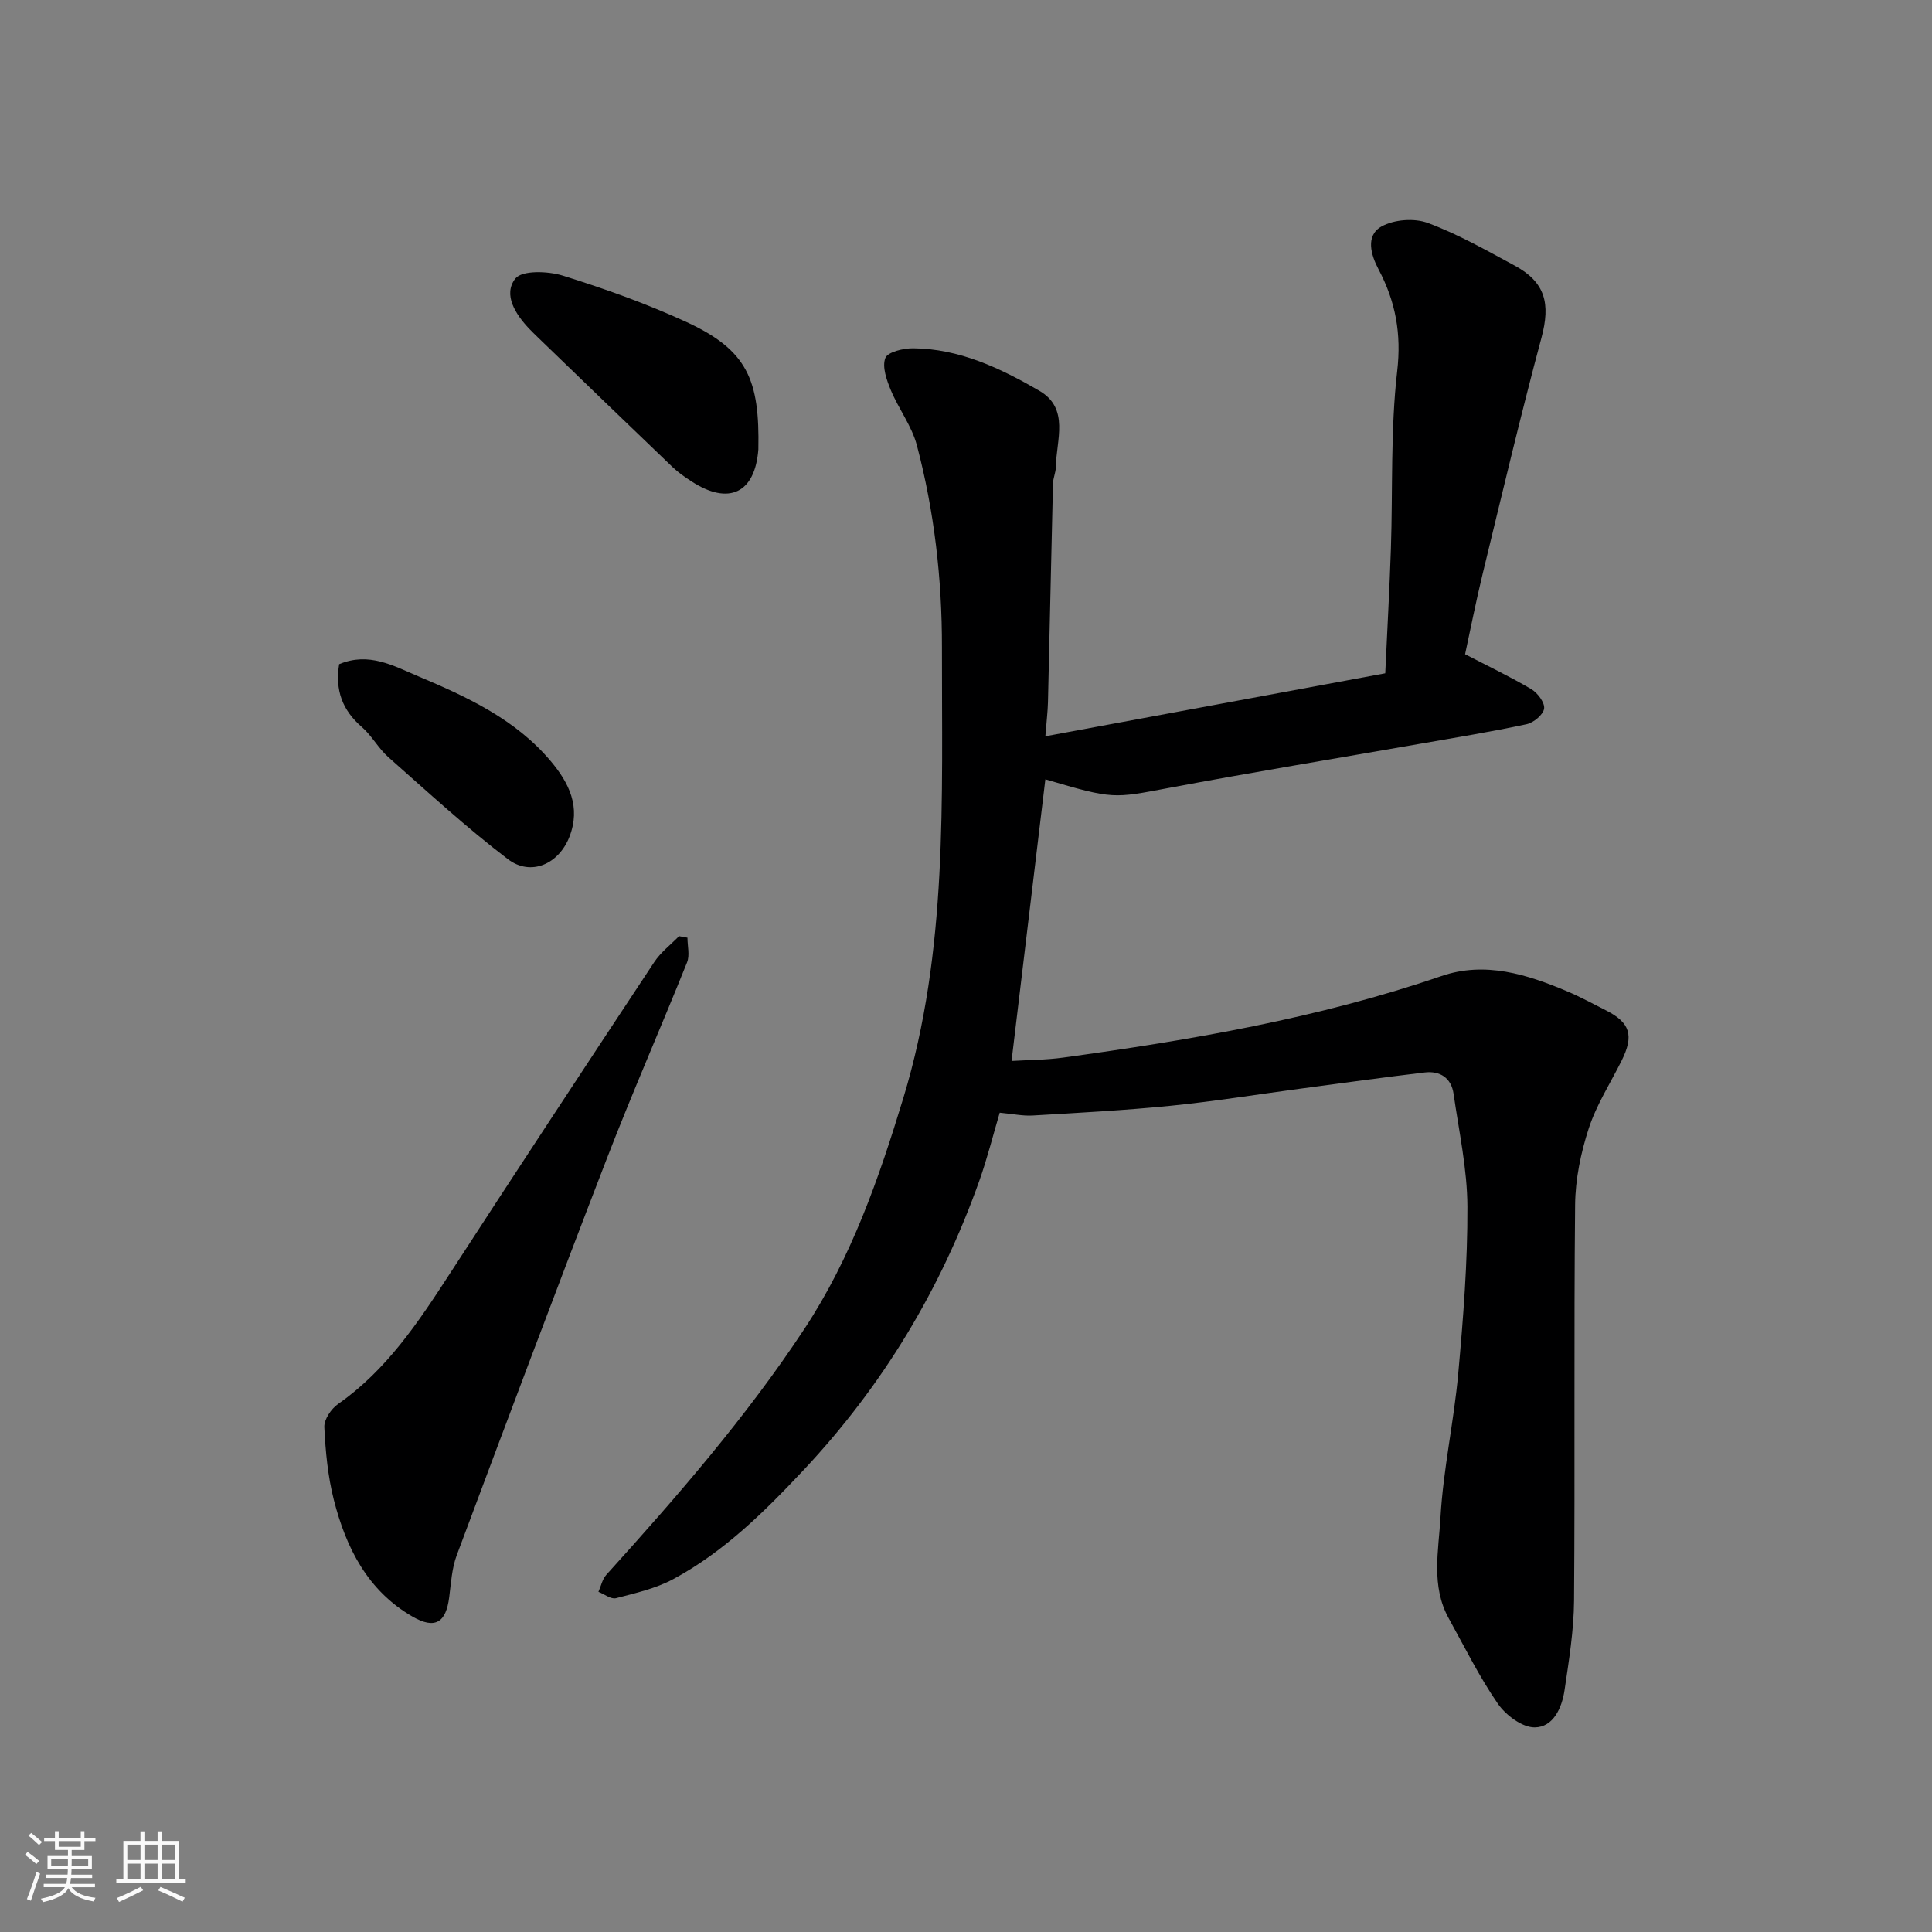<svg enable-background="new 0 0 400 400" viewBox="0 0 400 400" xmlns="http://www.w3.org/2000/svg"><rect x="0" y="0" width="400" height="400" fill="#808080" stroke="none"/><path d="m5.17 384 .55-.58c.85.61 1.65 1.24 2.4 1.87l-.59.64c-.83-.73-1.62-1.38-2.36-1.93m1.22 9.53-.82-.34c.71-1.76 1.37-3.64 1.98-5.63.24.13.5.25.76.36-.6 1.67-1.24 3.54-1.92 5.61m-.5-13.5.57-.54c.56.44 1.31 1.06 2.26 1.87l-.64.64c-.68-.66-1.41-1.32-2.19-1.97m3.25.46h2.24v-1.36h.77v1.36h4.57v-1.36h.76v1.36h2.28v.69h-2.28v1.84h-2.64v1.26h4.18v2.64h-4.21c0 .45-.02.86-.05 1.21h4.32v.69h-4.38c-.04.34-.1.75-.19 1.22h5.15v.69h-4.82c.87 1.19 2.51 1.92 4.93 2.19-.17.31-.3.57-.37.76-2.77-.49-4.52-1.41-5.26-2.76-.56 1.26-2.3 2.23-5.24 2.9-.12-.24-.26-.48-.43-.72 2.73-.55 4.38-1.34 4.96-2.38h-4.38v-.69h4.65c.1-.38.17-.79.21-1.22h-4.32v-.69h4.4c.03-.34.05-.75.05-1.21h-4.2v-2.64h4.23v-1.26h-2.69v-1.84h-2.24zm1.46 4.46v1.29h3.45c.01-.4.02-.57.01-.53v-.32-.45h-3.46zm1.55-2.59h4.57v-1.19h-4.57zm6.11 2.59h-3.42v.77c-.01.19-.01.37-.02.53h3.44z" fill="#fafafa"/><path d="m32.63 379.16h.82v1.98h3.54v7.89h1.46v.78h-14.37v-.78h1.46v-7.89h3.54v-1.98h.82v1.98h2.73zm-3.49 11.48.5.73c-1.61.82-3.28 1.63-5 2.41-.13-.27-.28-.55-.44-.82 1.75-.72 3.4-1.49 4.94-2.32m-2.78-5.55h2.73v-3.18h-2.73zm0 3.95h2.73v-3.2h-2.73zm3.54-3.95h2.73v-3.18h-2.73zm0 3.95h2.73v-3.2h-2.73zm7.89 4.68c-1.84-.92-3.51-1.7-5.02-2.32l.45-.73c1.89.8 3.57 1.55 5.04 2.23zm-1.62-11.81h-2.73v3.18h2.73zm-2.73 7.13h2.73v-3.2h-2.73z" fill="#fafafa"/><g fill="#000001"><path d="m206.98 230.37c-1.35 4.54-2.56 9.41-4.23 14.12-7.98 22.45-19.97 42.39-36.36 59.85-8.16 8.69-16.49 16.94-27 22.6-3.62 1.95-7.83 2.9-11.86 3.95-1.03.27-2.41-.85-3.63-1.32.53-1.18.8-2.6 1.63-3.52 14.64-16.2 28.95-32.63 41.02-50.93 9.73-14.77 15.4-31.09 20.48-47.8 9.29-30.55 7.94-61.95 7.99-93.27.02-14.2-1.58-28.2-5.2-41.89-1.06-4-3.79-7.53-5.4-11.42-.86-2.08-1.82-4.81-1.12-6.61.49-1.26 3.73-2.03 5.73-2.02 9.61.08 18.1 4.13 26.13 8.78 6.35 3.67 3.52 10.27 3.44 15.83-.02 1.13-.56 2.24-.59 3.37-.37 15.1-.68 30.19-1.04 45.29-.05 1.94-.29 3.87-.54 7.06 23.46-4.35 46.96-8.7 70.37-13.04.43-9.25.89-17.5 1.17-25.76.41-12.26-.1-24.62 1.3-36.76.91-7.83-.33-14.45-3.87-21.14-1.54-2.91-2.76-6.95.63-8.85 2.59-1.45 6.79-1.77 9.58-.73 6.23 2.31 12.09 5.65 17.97 8.82 6.39 3.45 7.45 7.9 5.57 14.92-4.34 16.18-8.19 32.49-12.15 48.77-1.42 5.84-2.58 11.74-3.67 16.78 4.74 2.46 9.35 4.65 13.72 7.24 1.31.78 2.82 2.81 2.64 4.03-.19 1.26-2.18 2.91-3.63 3.22-7.32 1.57-14.72 2.77-22.1 4.06-17.36 3.04-34.75 5.9-52.06 9.15-11.38 2.14-11.34 2.38-25.47-1.8-2.32 19.31-4.64 38.63-7 58.31 3.4-.21 7.09-.2 10.71-.7 26.51-3.64 52.83-8.15 78.26-16.87 9.08-3.12 17.77-.36 26.18 3.2 2.71 1.15 5.3 2.57 7.93 3.9 5.01 2.54 5.82 5.2 3.22 10.42-2.32 4.65-5.21 9.13-6.8 14.02-1.64 5.05-2.77 10.5-2.82 15.79-.27 27.32-.01 54.65-.22 81.97-.05 6.19-1.06 12.4-1.97 18.55-.54 3.64-2.32 7.67-6.18 7.7-2.58.02-6-2.54-7.63-4.91-3.84-5.57-6.87-11.71-10.16-17.66-3.72-6.7-2.1-14.03-1.71-20.97.57-9.93 2.77-19.76 3.67-29.69 1.04-11.5 1.95-23.06 1.9-34.59-.03-7.79-1.75-15.57-2.86-23.34-.47-3.3-2.79-4.82-5.98-4.44-8.6 1.02-17.19 2.22-25.78 3.36-8.92 1.19-17.81 2.63-26.76 3.53-9.5.95-19.05 1.46-28.59 2.02-2.05.13-4.15-.33-6.86-.58z"/><path d="m142.33 194.14c0 1.71.51 3.63-.08 5.1-5.45 13.59-11.35 27-16.62 40.66-10.54 27.29-20.82 54.69-31.07 82.1-1.01 2.7-1.18 5.74-1.55 8.65-.67 5.32-2.94 6.74-7.62 4.04-9.29-5.36-13.75-14.26-16.27-24.16-1.24-4.88-1.73-10.02-1.97-15.07-.07-1.57 1.42-3.78 2.84-4.77 10.03-7.01 16.59-16.89 23.09-26.91 14.01-21.61 28.18-43.12 42.38-64.6 1.34-2.03 3.4-3.58 5.13-5.36.58.1 1.16.21 1.74.32z"/><path d="m157.01 93.04c-.69 9.06-6.11 11.66-13.87 6.61-1.36-.89-2.72-1.82-3.89-2.94-9.33-8.93-18.62-17.91-27.91-26.88-.6-.58-1.19-1.16-1.77-1.76-2.85-3.01-5.45-7.06-2.89-10.38 1.36-1.76 6.73-1.58 9.78-.64 8.65 2.69 17.25 5.77 25.49 9.54 12.87 5.89 15.34 12.08 15.06 26.45z"/><path d="m70.22 137.51c6.16-2.57 11.22.33 16.38 2.51 10.14 4.28 20.11 8.88 27.42 17.56 3.83 4.55 6.27 9.52 3.87 15.68-2.19 5.61-7.96 8.26-12.74 4.62-8.62-6.56-16.62-13.94-24.75-21.12-2.07-1.83-3.43-4.47-5.52-6.27-3.98-3.45-5.54-7.59-4.66-12.98z"/></g></svg>